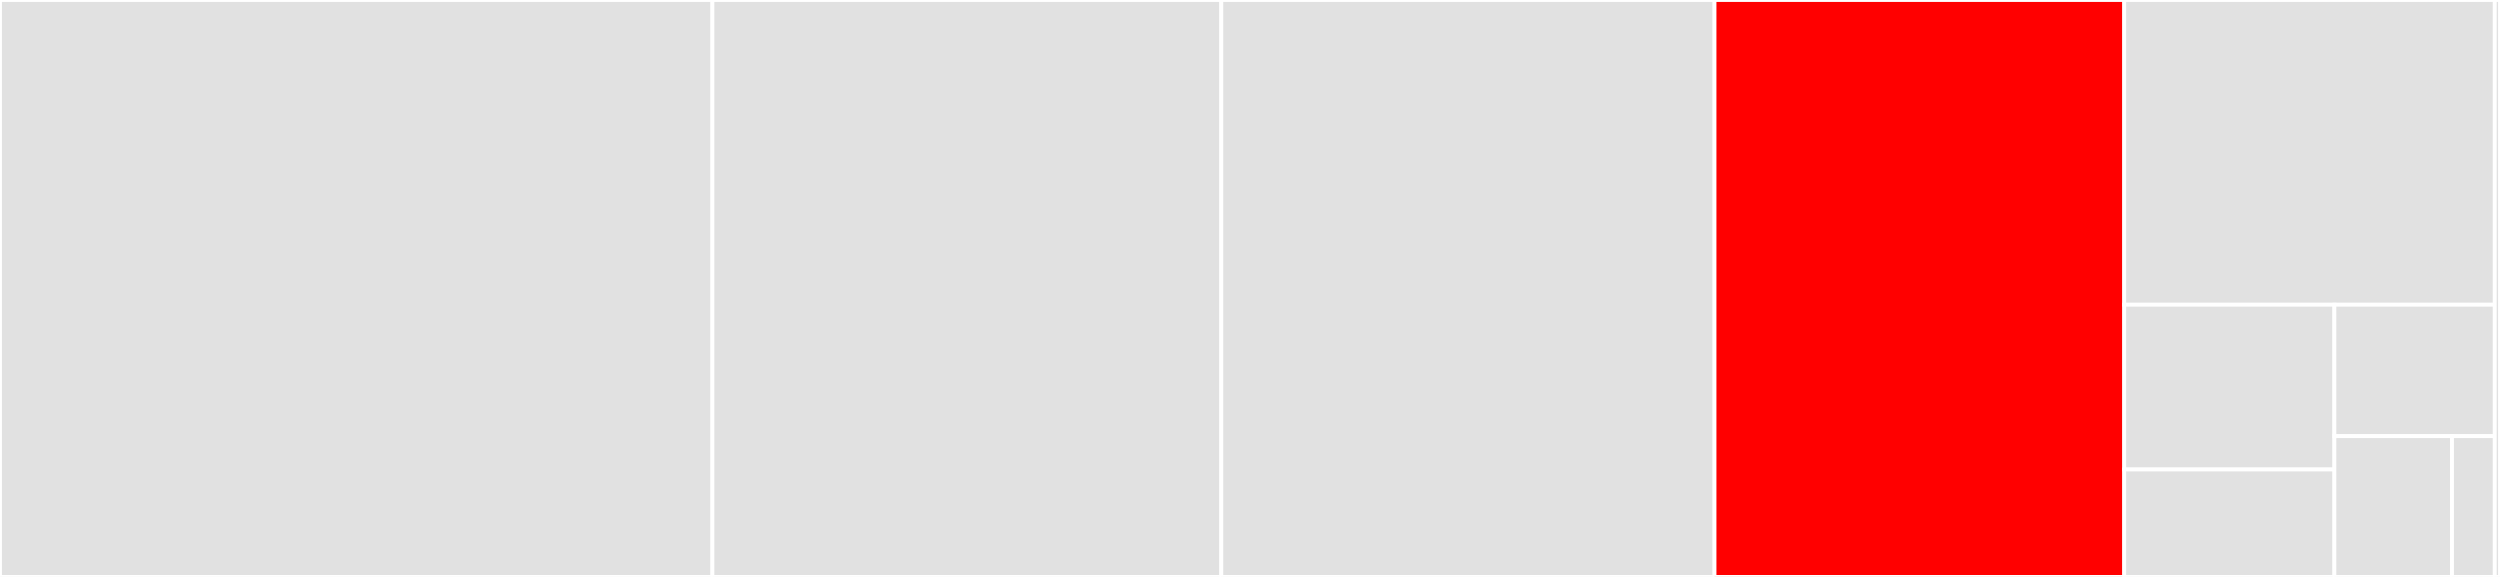 <svg baseProfile="full" width="650" height="150" viewBox="0 0 650 150" version="1.1"
xmlns="http://www.w3.org/2000/svg" xmlns:ev="http://www.w3.org/2001/xml-events"
xmlns:xlink="http://www.w3.org/1999/xlink">

<rect x="0" y="0" width="650" height="150" fill="#333333" stroke="none"/>

<style>rect.s{mask:url(#mask);}</style>
<defs>
  <pattern id="white" width="4" height="4" patternUnits="userSpaceOnUse" patternTransform="rotate(45)">
    <rect width="2" height="2" transform="translate(0,0)" fill="white"></rect>
  </pattern>
  <mask id="mask">
    <rect x="0" y="0" width="100%" height="100%" fill="url(#white)"></rect>
  </mask>
</defs>

<rect x="0" y="0" width="185.23" height="150.0" fill="#e1e1e1" stroke="white" stroke-width="1" class=" tooltipped" data-content="src/intercept_log.c"><title>src/intercept_log.c</title></rect>
<rect x="185.23" y="0" width="132.307" height="150" fill="#e1e1e1" stroke="white" stroke-width="1" class=" tooltipped" data-content="src/intercept_desc.c"><title>src/intercept_desc.c</title></rect>
<rect x="317.537" y="0" width="128.236" height="150.0" fill="#e1e1e1" stroke="white" stroke-width="1" class=" tooltipped" data-content="src/patcher.c"><title>src/patcher.c</title></rect>
<rect x="445.772" y="0" width="106.524" height="150.0" fill="red" stroke="white" stroke-width="1" class=" tooltipped" data-content="src/intercept.c"><title>src/intercept.c</title></rect>
<rect x="552.296" y="0" width="96.347" height="79.225" fill="#e1e1e1" stroke="white" stroke-width="1" class=" tooltipped" data-content="src/disasm_wrapper.c"><title>src/disasm_wrapper.c</title></rect>
<rect x="552.296" y="79.225" width="54.644" height="42.837" fill="#e1e1e1" stroke="white" stroke-width="1" class=" tooltipped" data-content="src/intercept_util.c"><title>src/intercept_util.c</title></rect>
<rect x="552.296" y="122.063" width="54.644" height="27.937" fill="#e1e1e1" stroke="white" stroke-width="1" class=" tooltipped" data-content="src/magic_syscalls.c"><title>src/magic_syscalls.c</title></rect>
<rect x="606.941" y="79.225" width="41.702" height="34.167" fill="#e1e1e1" stroke="white" stroke-width="1" class=" tooltipped" data-content="src/cmdline_filter.c"><title>src/cmdline_filter.c</title></rect>
<rect x="606.941" y="113.392" width="30.582" height="36.608" fill="#e1e1e1" stroke="white" stroke-width="1" class=" tooltipped" data-content="src/syscall_formats.c"><title>src/syscall_formats.c</title></rect>
<rect x="637.522" y="113.392" width="11.121" height="36.608" fill="#e1e1e1" stroke="white" stroke-width="1" class=" tooltipped" data-content="src/magic_syscalls.h"><title>src/magic_syscalls.h</title></rect>
<rect x="648.643" y="0" width="1.357" height="150" fill="#e1e1e1" stroke="white" stroke-width="1" class=" tooltipped" data-content="include/libsyscall_intercept_hook_point.h"><title>include/libsyscall_intercept_hook_point.h</title></rect>
</svg>